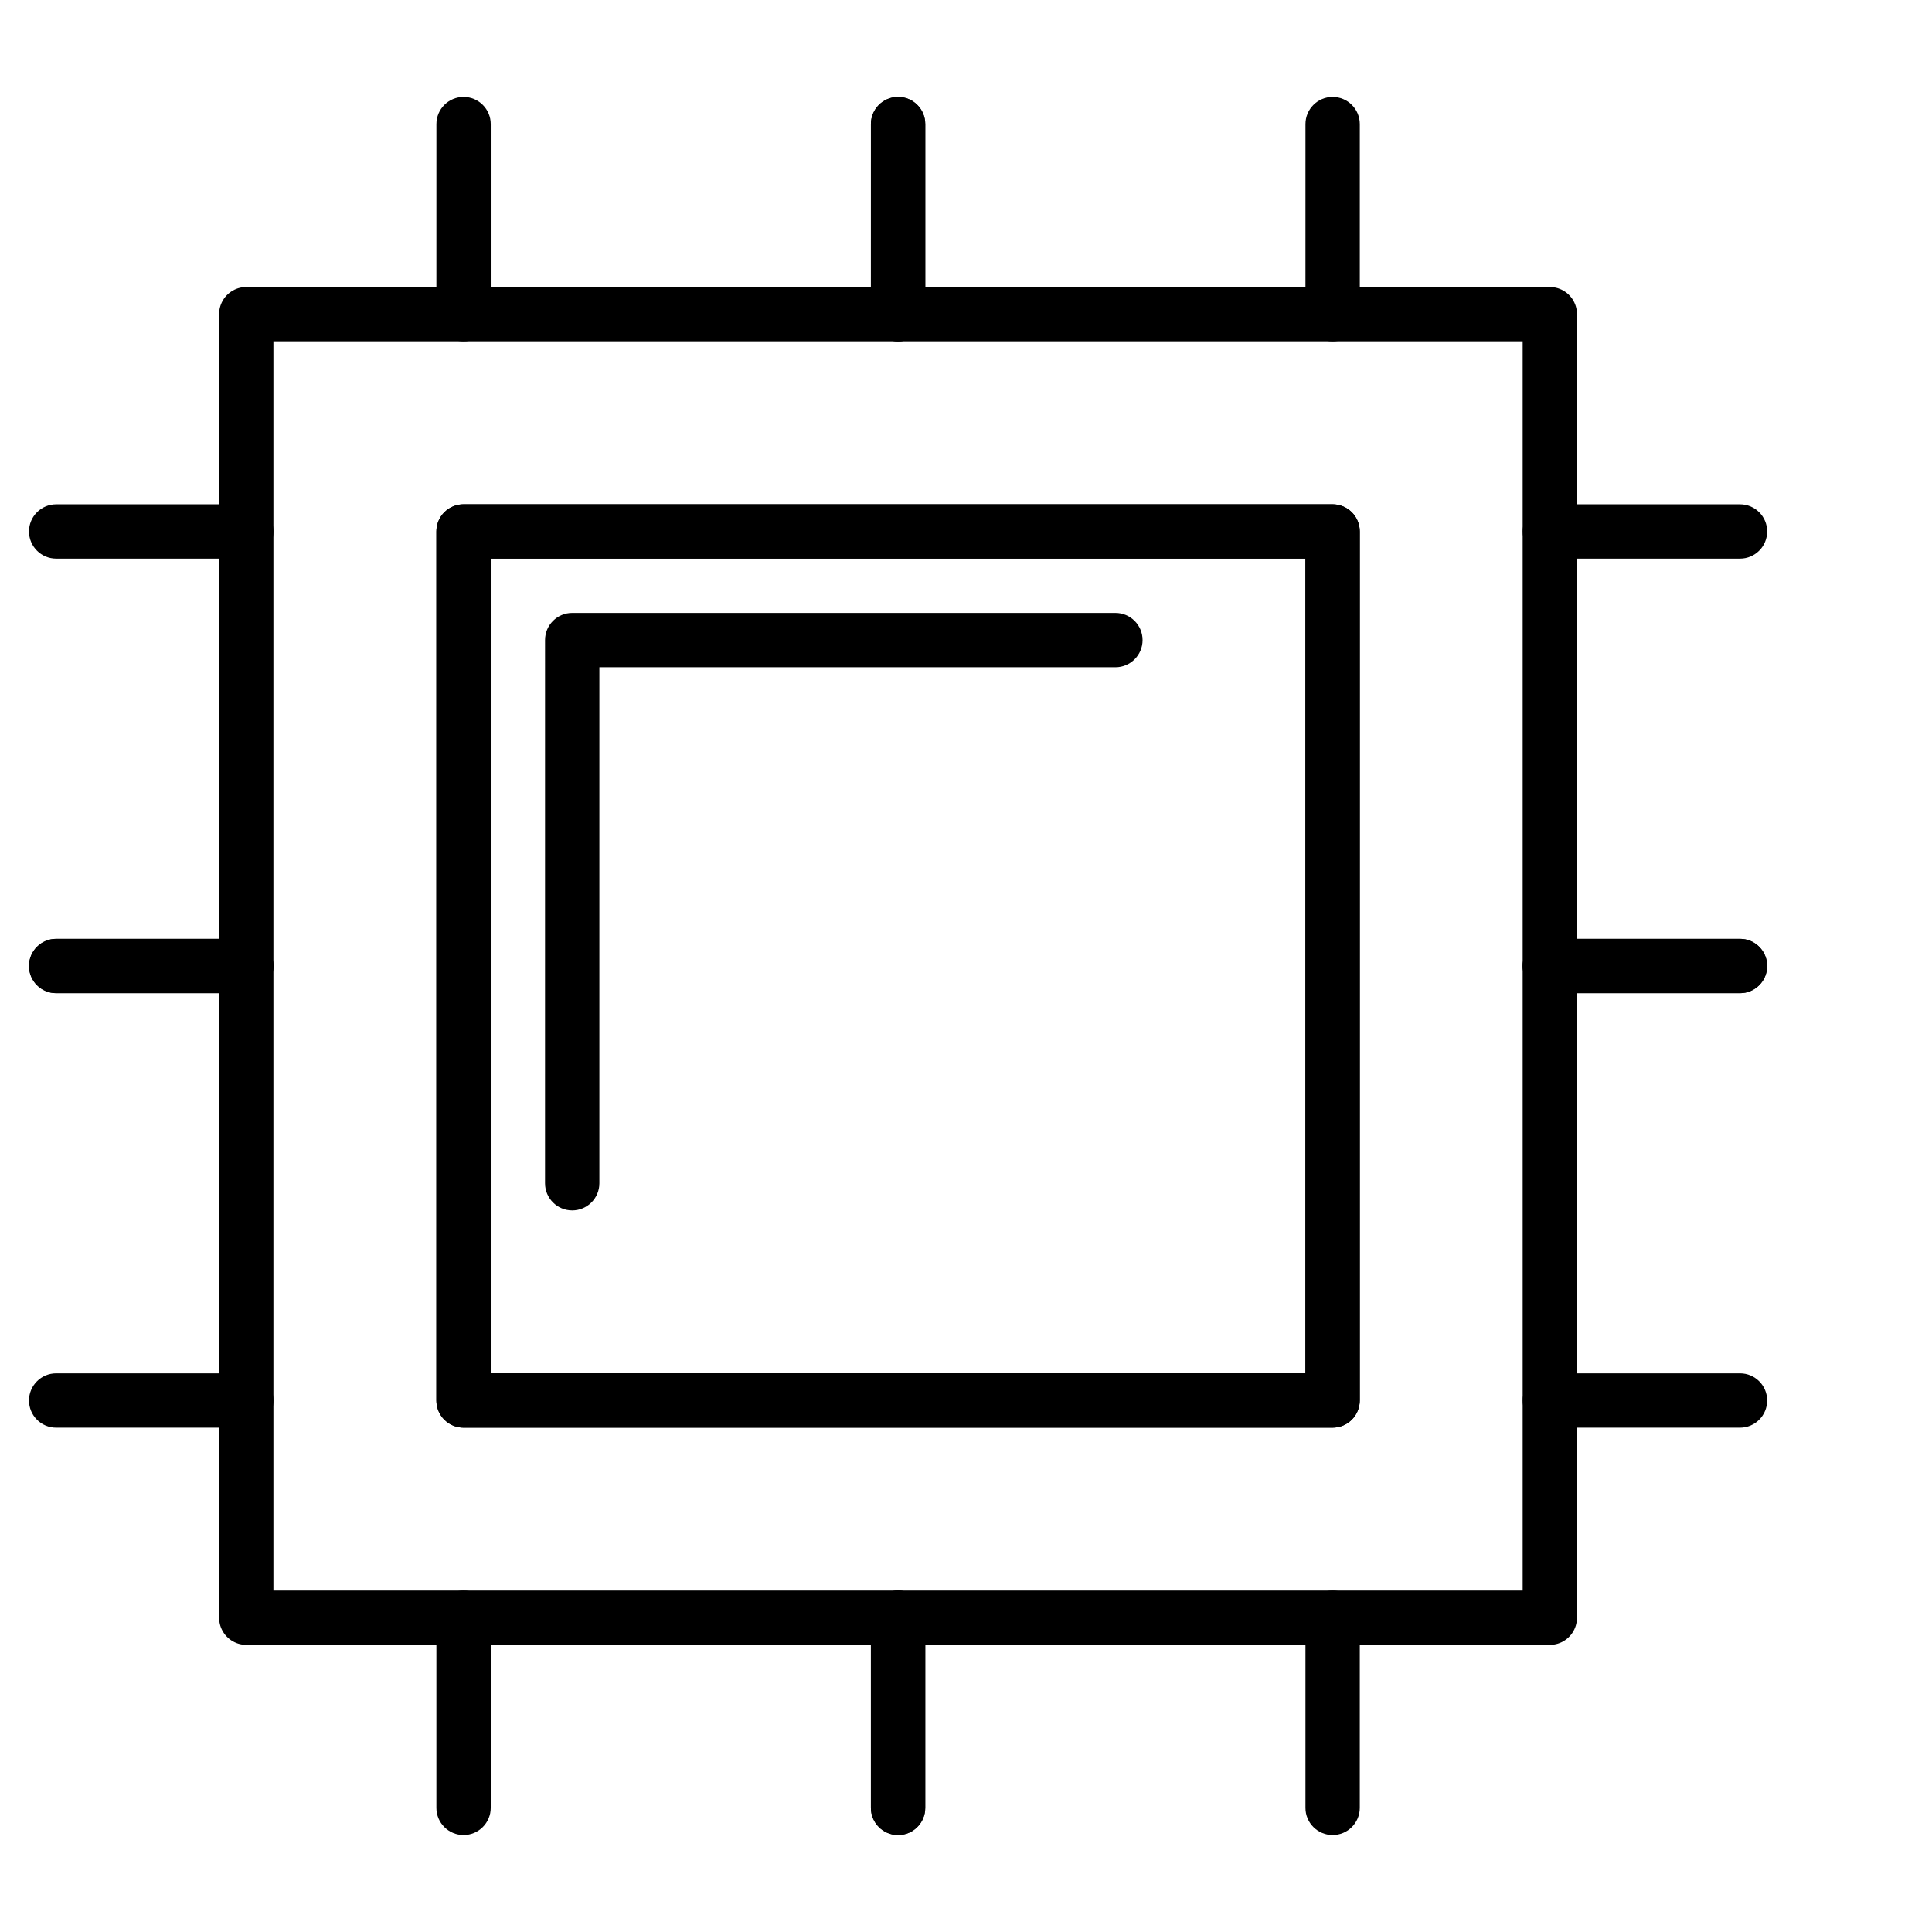 <?xml version="1.0" encoding="UTF-8"?>
<!-- Uploaded to: SVG Repo, www.svgrepo.com, Generator: SVG Repo Mixer Tools -->
<svg width="800px" height="800px" version="1.1" viewBox="144 144 512 512" xmlns="http://www.w3.org/2000/svg">
 <path transform="matrix(7.197 0 0 7.197 148.09 148.09)" d="m8.5 11v48h48v-48zm40 40h-32v-32h32zm0 0" fill="none" stroke="#000000" stroke-linecap="round" stroke-linejoin="round" stroke-miterlimit="10" stroke-width="2"/>
 <path d="m497.16 522.35h-230.31c-3.977 0-7.199-3.223-7.199-7.199l0.004-230.31c0-3.977 3.223-7.199 7.199-7.199h230.31c3.977 0 7.199 3.223 7.199 7.199v230.31c-0.004 3.973-3.227 7.195-7.203 7.195zm-223.11-14.395h215.92v-215.92h-215.92z"/>
 <path d="m295.64 464.77c-3.977 0-7.199-3.223-7.199-7.199l0.004-143.94c0-3.977 3.223-7.199 7.199-7.199h143.95c3.977 0 7.199 3.223 7.199 7.199 0 3.977-3.223 7.199-7.199 7.199h-136.75v136.75c0 3.969-3.223 7.191-7.199 7.191z"/>
 <path d="m266.85 630.31c-3.977 0-7.199-3.223-7.199-7.199v-50.383c0-3.977 3.223-7.199 7.199-7.199 3.977 0 7.199 3.223 7.199 7.199v50.383c0 3.977-3.223 7.199-7.199 7.199z"/>
 <path d="m266.85 234.46c-3.977 0-7.199-3.223-7.199-7.199l0.004-50.379c0-3.977 3.223-7.199 7.199-7.199 3.977 0 7.199 3.223 7.199 7.199v50.383c-0.004 3.973-3.227 7.195-7.203 7.195z"/>
 <path d="m382 630.31c-3.977 0-7.199-3.223-7.199-7.199v-50.383c0-3.977 3.223-7.199 7.199-7.199 3.977 0 7.199 3.223 7.199 7.199v50.383c0 3.977-3.223 7.199-7.199 7.199z"/>
 <path d="m382 234.46c-3.977 0-7.199-3.223-7.199-7.199l0.004-50.379c0-3.977 3.223-7.199 7.199-7.199 3.977 0 7.199 3.223 7.199 7.199v50.383c-0.004 3.973-3.227 7.195-7.203 7.195z"/>
 <path d="m382 630.31c-3.977 0-7.199-3.223-7.199-7.199v-50.383c0-3.977 3.223-7.199 7.199-7.199 3.977 0 7.199 3.223 7.199 7.199v50.383c0 3.977-3.223 7.199-7.199 7.199z"/>
 <path d="m382 234.46c-3.977 0-7.199-3.223-7.199-7.199l0.004-50.379c0-3.977 3.223-7.199 7.199-7.199 3.977 0 7.199 3.223 7.199 7.199v50.383c-0.004 3.973-3.227 7.195-7.203 7.195z"/>
 <path d="m497.16 630.31c-3.977 0-7.199-3.223-7.199-7.199v-50.383c0-3.977 3.223-7.199 7.199-7.199 3.977 0 7.199 3.223 7.199 7.199v50.383c0 3.977-3.223 7.199-7.199 7.199z"/>
 <path d="m497.16 234.46c-3.977 0-7.199-3.223-7.199-7.199l0.004-50.379c0-3.977 3.223-7.199 7.199-7.199 3.977 0 7.199 3.223 7.199 7.199v50.383c-0.004 3.973-3.227 7.195-7.203 7.195z"/>
 <path d="m209.27 292.04h-50.383c-3.977 0-7.199-3.223-7.199-7.199 0-3.977 3.223-7.199 7.199-7.199h50.383c3.977 0 7.199 3.223 7.199 7.199 0 3.977-3.223 7.199-7.199 7.199z"/>
 <path d="m605.12 292.04h-50.383c-3.977 0-7.199-3.223-7.199-7.199 0-3.977 3.223-7.199 7.199-7.199h50.383c3.977 0 7.199 3.223 7.199 7.199-0.004 3.977-3.227 7.199-7.199 7.199z"/>
 <path d="m209.27 407.2h-50.383c-3.977 0-7.199-3.223-7.199-7.199 0-3.977 3.223-7.199 7.199-7.199h50.383c3.977 0 7.199 3.223 7.199 7.199 0 3.977-3.223 7.199-7.199 7.199z"/>
 <path d="m605.12 407.2h-50.383c-3.977 0-7.199-3.223-7.199-7.199 0-3.977 3.223-7.199 7.199-7.199h50.383c3.977 0 7.199 3.223 7.199 7.199-0.004 3.977-3.227 7.199-7.199 7.199z"/>
 <path d="m209.27 407.2h-50.383c-3.977 0-7.199-3.223-7.199-7.199 0-3.977 3.223-7.199 7.199-7.199h50.383c3.977 0 7.199 3.223 7.199 7.199 0 3.977-3.223 7.199-7.199 7.199z"/>
 <path d="m605.12 407.2h-50.383c-3.977 0-7.199-3.223-7.199-7.199 0-3.977 3.223-7.199 7.199-7.199h50.383c3.977 0 7.199 3.223 7.199 7.199-0.004 3.977-3.227 7.199-7.199 7.199z"/>
 <path d="m209.27 522.35h-50.383c-3.977 0-7.199-3.223-7.199-7.199 0-3.977 3.223-7.199 7.199-7.199h50.383c3.977 0 7.199 3.223 7.199 7.199 0 3.977-3.223 7.199-7.199 7.199z"/>
 <path d="m605.12 522.35h-50.383c-3.977 0-7.199-3.223-7.199-7.199 0-3.977 3.223-7.199 7.199-7.199h50.383c3.977 0 7.199 3.223 7.199 7.199-0.004 3.977-3.227 7.199-7.199 7.199z"/>
</svg>